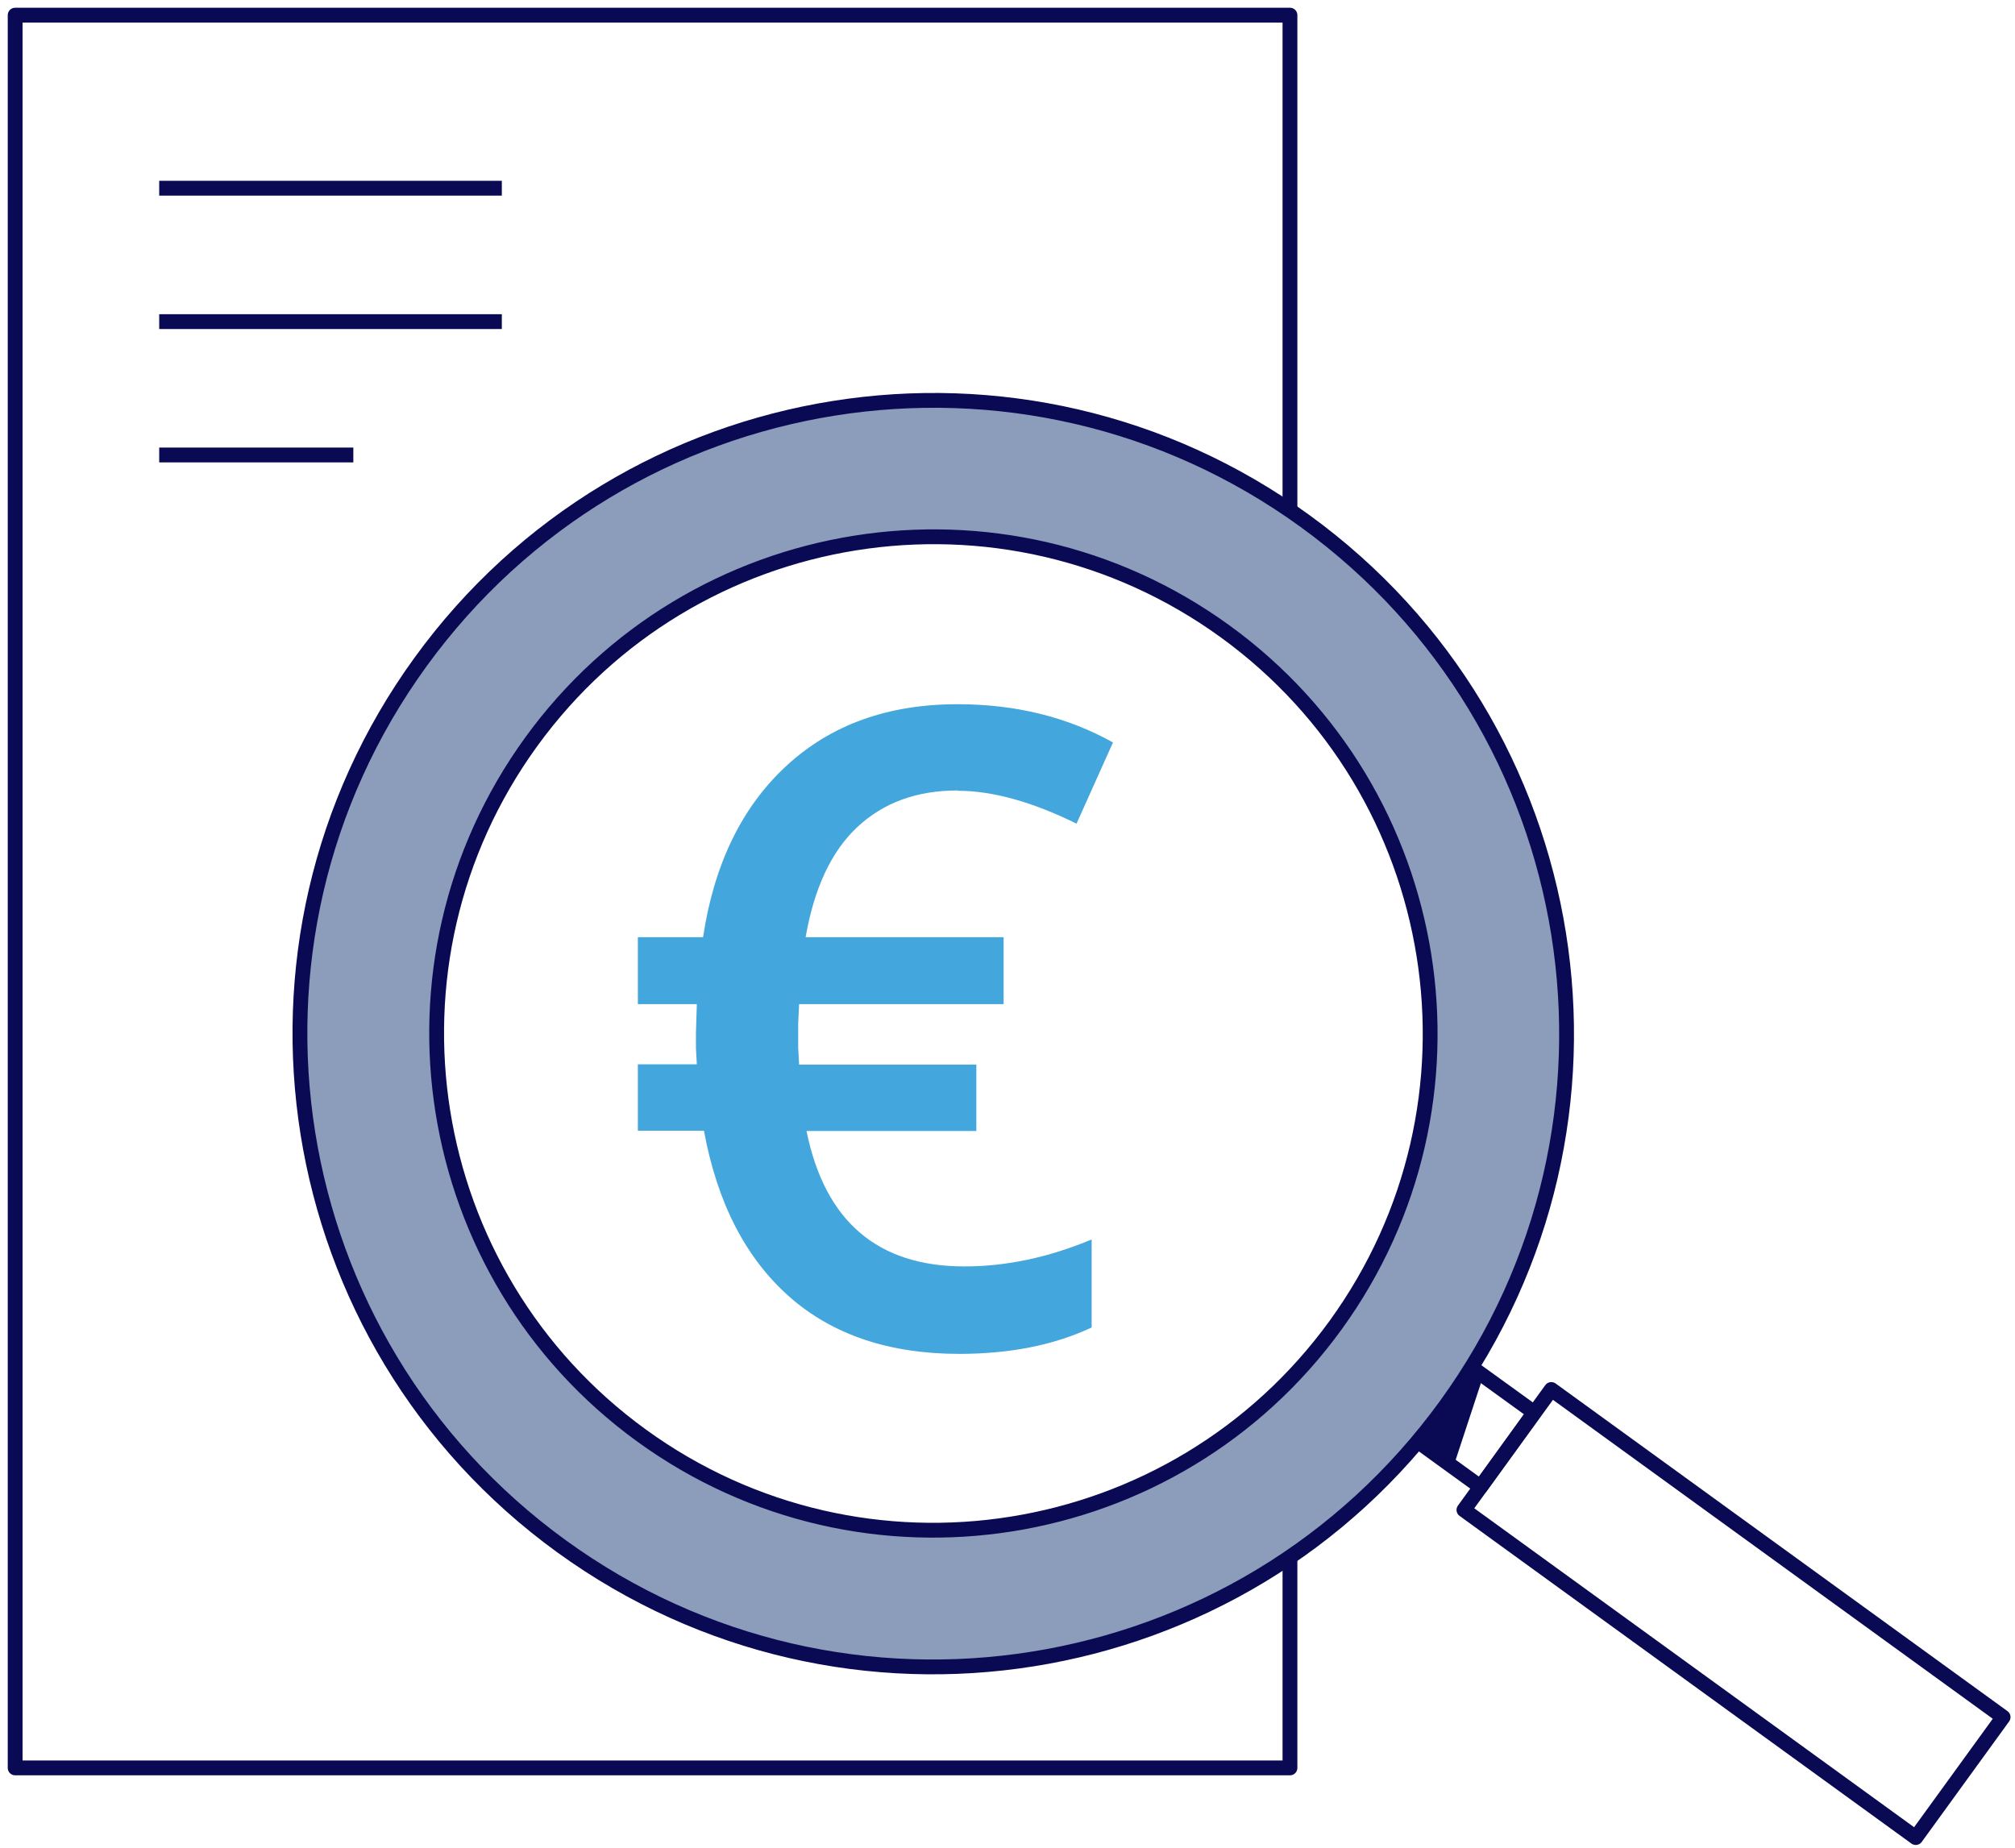 <svg width="133" height="122" viewBox="0 0 133 122" fill="none" xmlns="http://www.w3.org/2000/svg">
<path d="M85.144 96.745V116.7H1V1H85.144V39.717" stroke="#0A0A54" stroke-width="0.978" stroke-linecap="round" stroke-linejoin="round"/>
<path d="M10.508 12.425H33.123" stroke="#0A0A54" stroke-width="0.978" stroke-linejoin="round"/>
<path d="M10.508 21.229H33.123" stroke="#0A0A54" stroke-width="0.978" stroke-linejoin="round"/>
<path d="M10.508 30.032H23.322" stroke="#0A0A54" stroke-width="0.978" stroke-linejoin="round"/>
<path d="M86.142 34.396C67.459 20.838 41.322 25.006 27.764 43.689C14.206 62.372 18.373 88.51 37.057 102.067C55.74 115.625 81.877 111.458 95.435 92.774C108.993 74.091 104.826 47.954 86.142 34.396ZM88.157 87.473C77.534 102.126 57.012 105.393 42.359 94.77C27.705 84.147 24.438 63.624 35.061 48.971C45.684 34.318 66.207 31.051 80.86 41.674C95.513 52.297 98.781 72.819 88.157 87.473Z" fill="#8C9DBB" stroke="#0A0A54" stroke-width="0.978" stroke-linejoin="round"/>
<path d="M102.393 91.721L96.627 99.671L126.449 121.298L132.215 113.348L102.393 91.721Z" stroke="#0A0A54" stroke-width="0.978" stroke-linejoin="round"/>
<path d="M97.234 90.328L101.265 93.243L97.724 98.154L93.674 95.219" stroke="#0A0A54" stroke-width="0.978" stroke-linejoin="round"/>
<path d="M97.234 90.328L97.9 90.837L95.924 96.843L93.674 95.219L97.234 90.328Z" fill="#0A0A54"/>
<path d="M63.211 52.179C60.511 52.179 58.32 52.981 56.598 54.585C54.877 56.19 53.742 58.615 53.175 61.863H66.243V66.284H52.744L52.685 67.576V69.16L52.744 70.275H64.443V74.658H53.233C54.446 80.625 57.929 83.598 63.661 83.598C66.4 83.598 69.197 83.011 72.054 81.818V87.628C69.549 88.802 66.635 89.37 63.309 89.37C58.711 89.37 54.955 88.118 52.099 85.594C49.242 83.07 47.345 79.431 46.464 74.638H42.102V70.256H45.995L45.936 69.199V68.143L45.995 66.284H42.102V61.863H46.406C47.129 57.07 48.949 53.294 51.883 50.575C54.818 47.855 58.574 46.486 63.211 46.486C67.026 46.486 70.449 47.327 73.462 49.01L71.056 54.37C68.121 52.922 65.5 52.199 63.211 52.199V52.179Z" fill="#43A6DD"/>
</svg>
